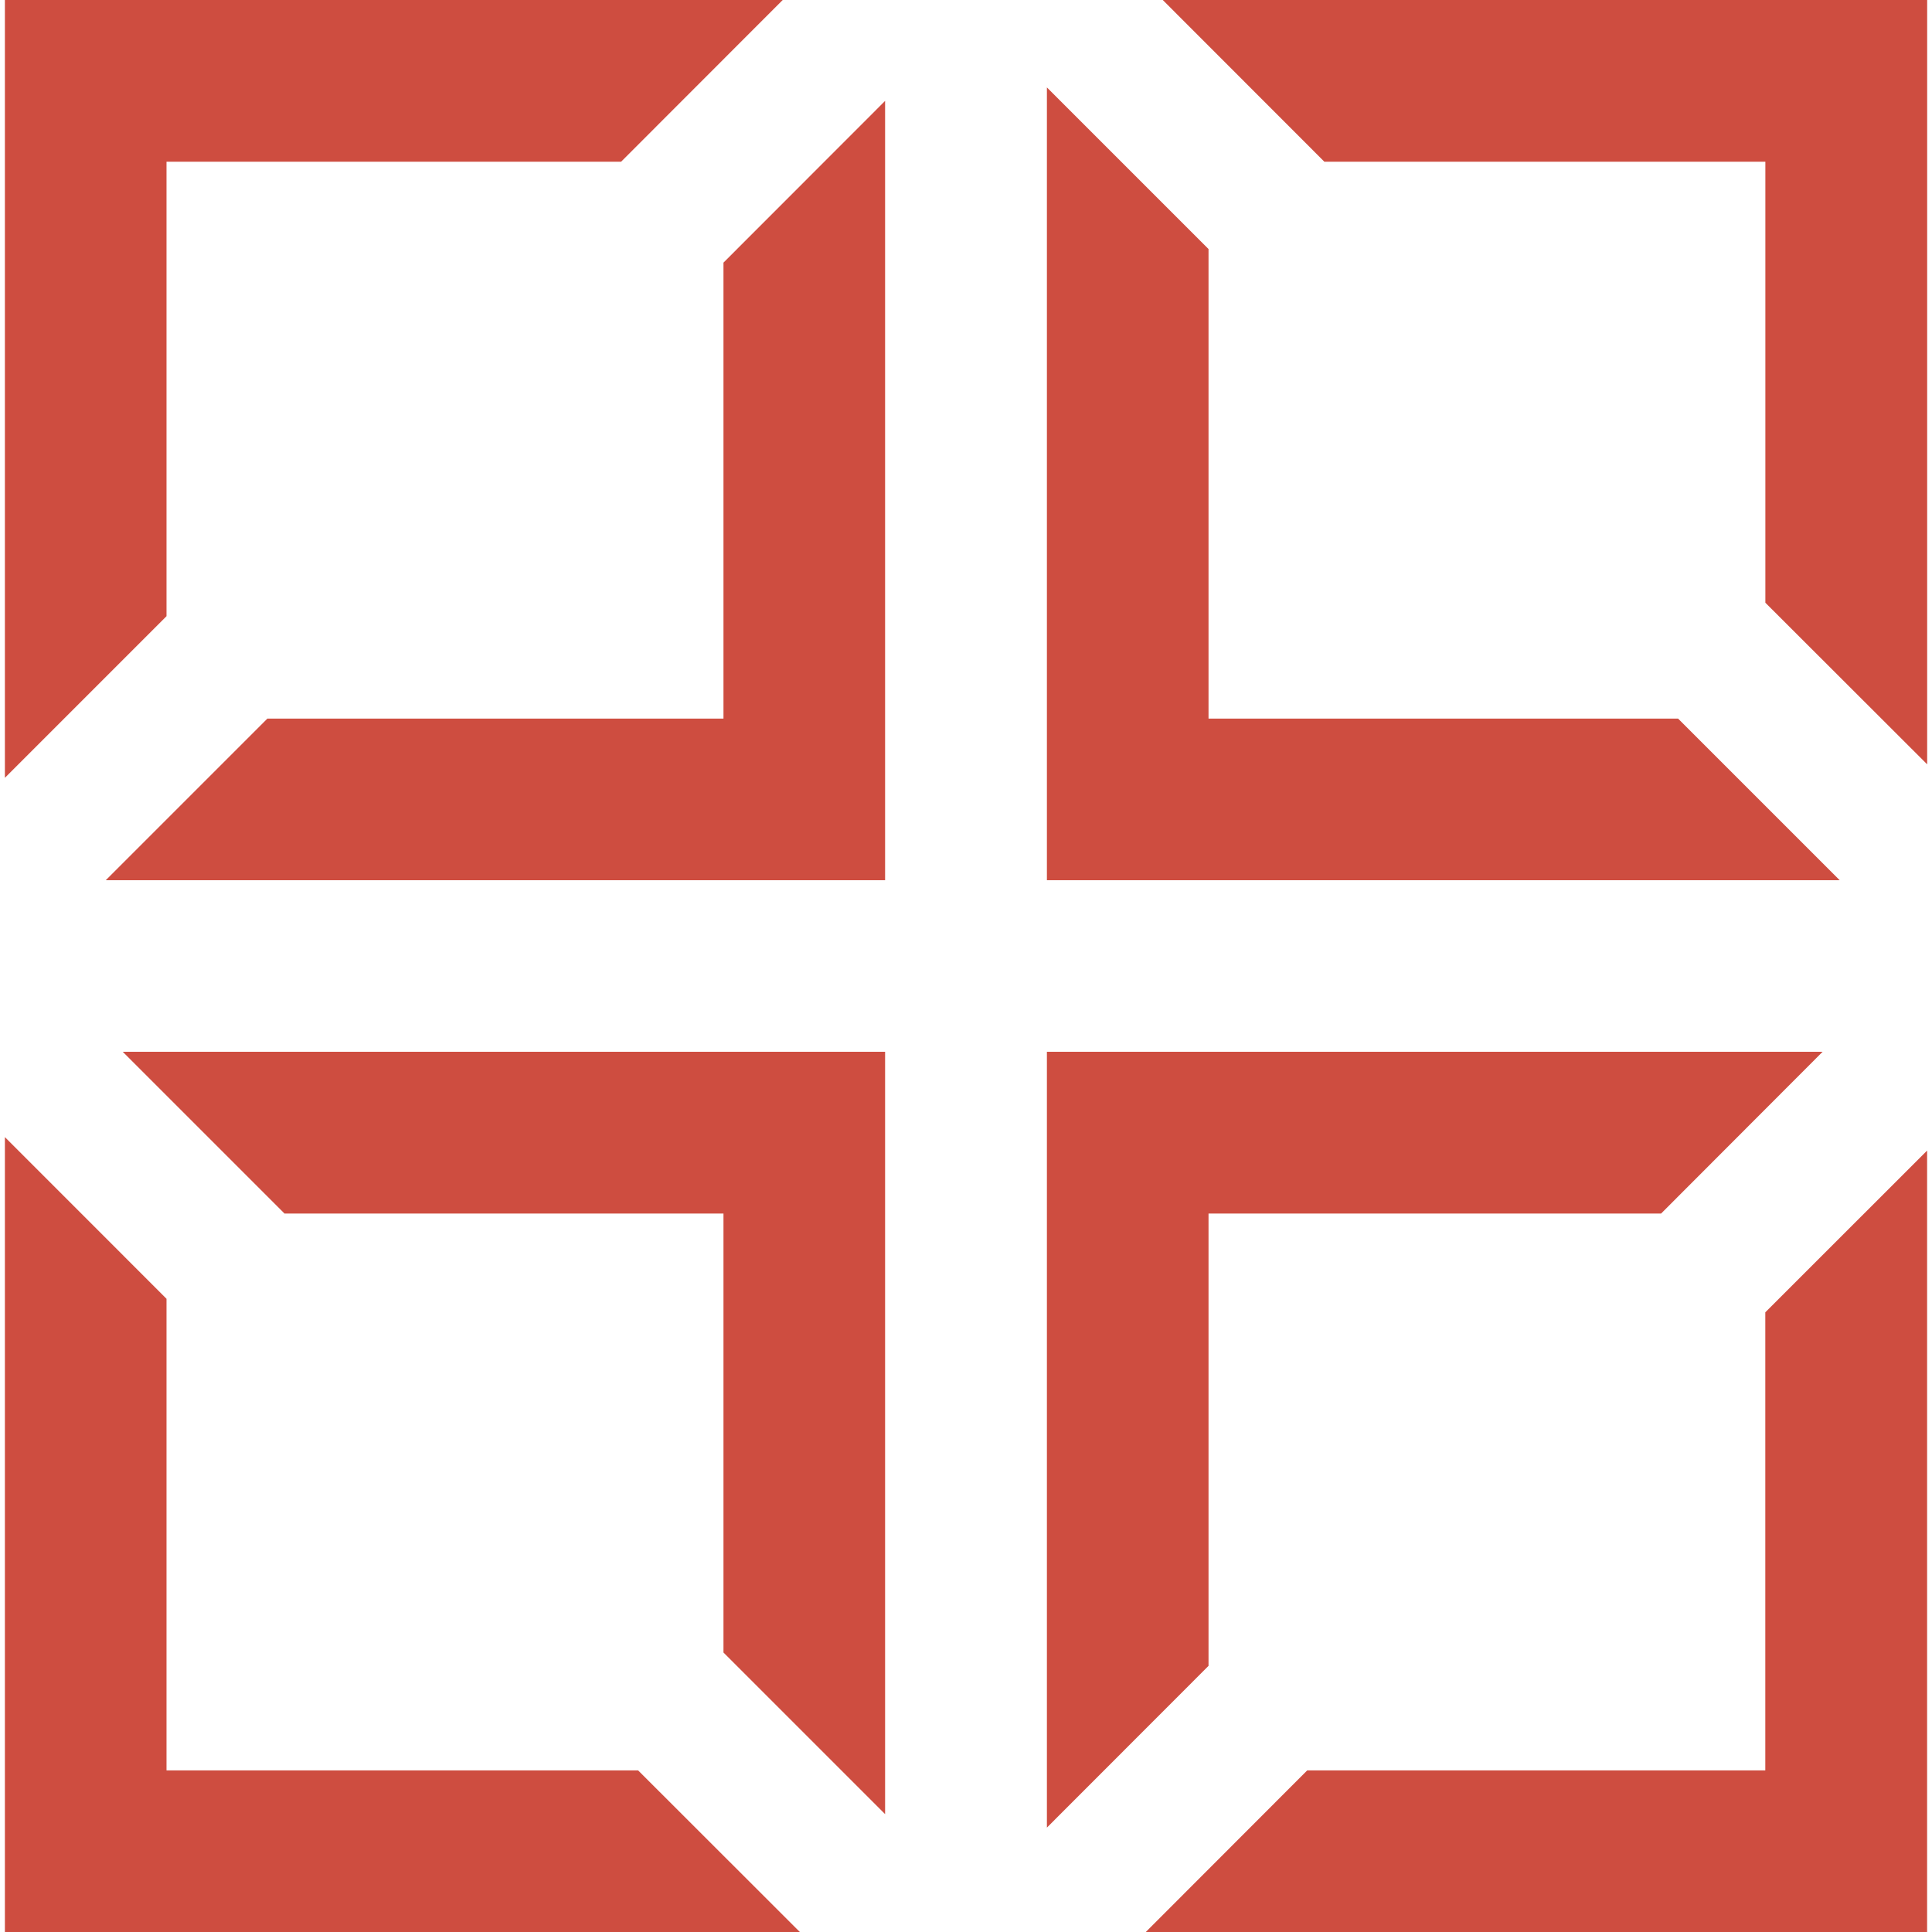 <svg xmlns="http://www.w3.org/2000/svg" width="32" height="32" viewBox="0 0 32 32"><title>schieck orthodontics</title><path id="mark" fill="#CE4D40" d="M11.983,4.35l2.677-2.679v12.908H1.752l2.677-2.677h7.554V4.35z M27.794,11.902h-7.777V4.125
	L17.34,1.448v13.131h13.131L27.794,11.902z M20.017,20.1h7.496l2.675-2.679H17.34v12.85l2.677-2.679V20.1z M4.712,20.1h7.271v7.271
	l2.677,2.677V17.421H2.033L4.712,20.1z M2.758,29.323v-7.811l-2.677-2.678V32h13.167l-2.679-2.677H2.758z M29.239,29.323h-7.587
	L18.978,32h12.941V19.057l-2.68,2.679V29.323z M2.758,2.679h7.529L12.964,0H0.081v12.883l2.677-2.677V2.679z M19.259,0l2.677,2.679
	h7.304v7.304l2.68,2.677V0H19.259z"/></svg>